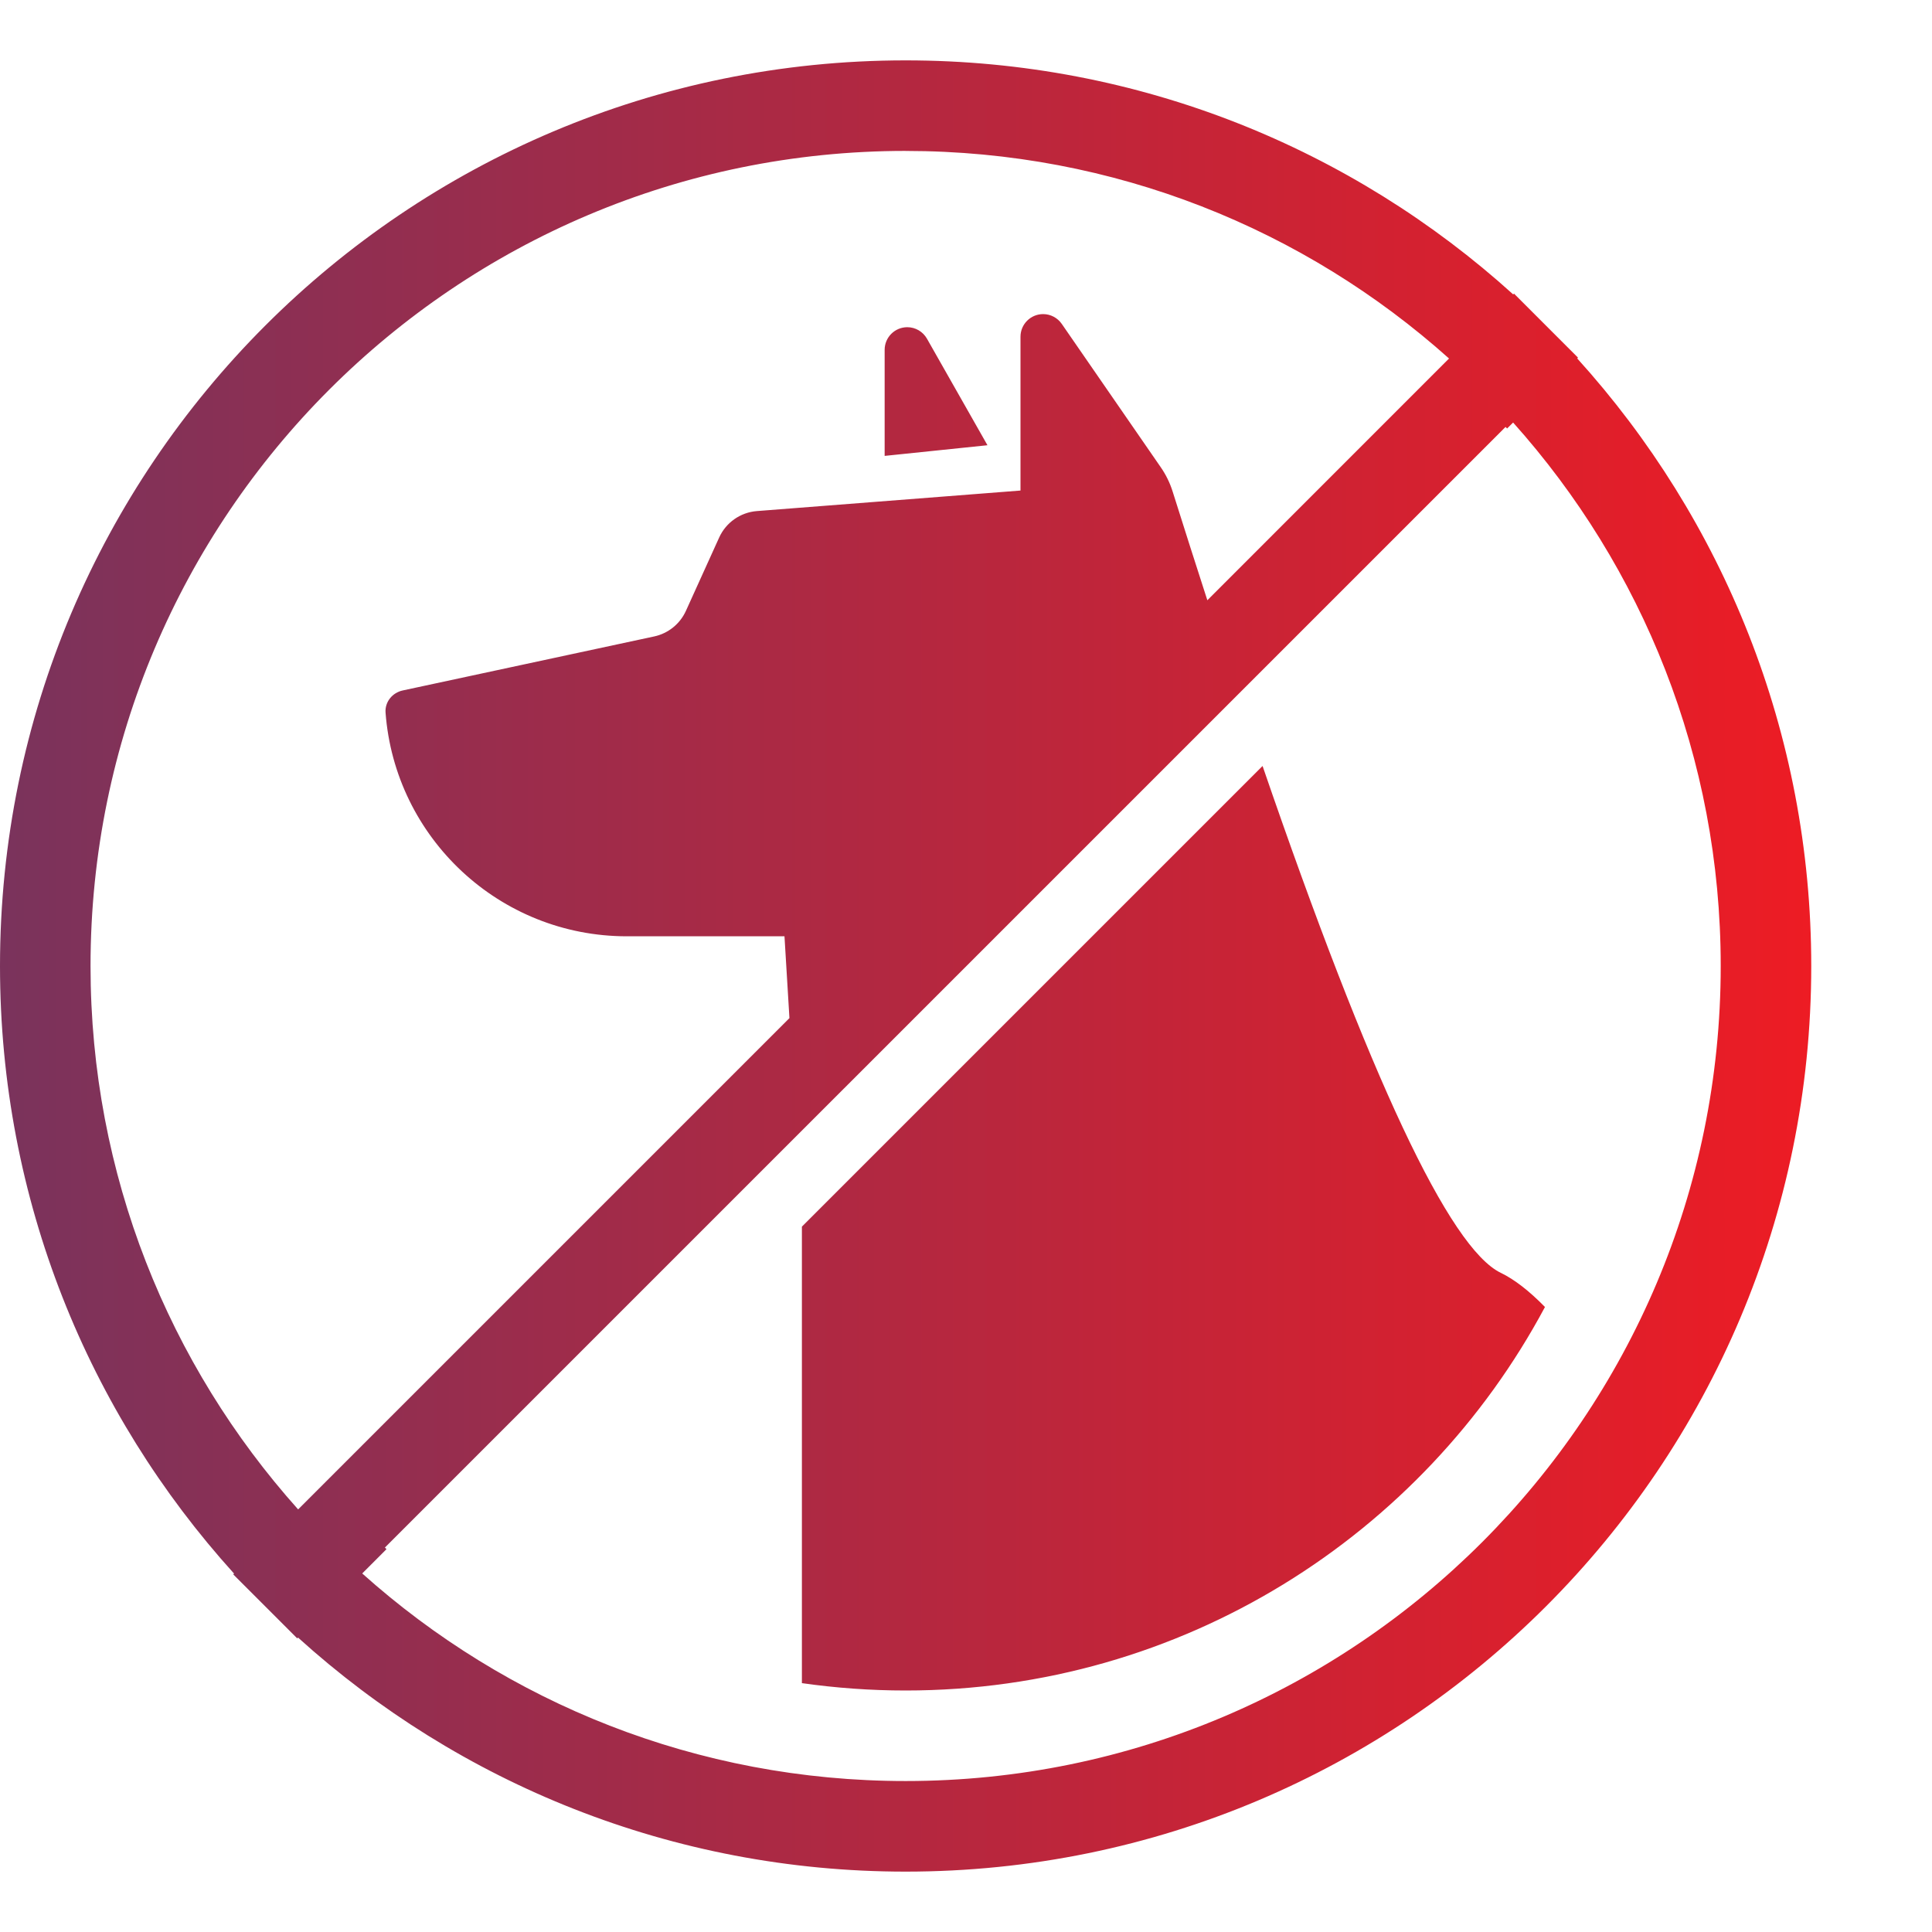 <svg width="64" height="64" viewBox="0 0 64 64" fill="none" xmlns="http://www.w3.org/2000/svg">
<path d="M30 2C37.745 2 44.804 4.935 50.127 9.753L50.153 9.726L52.274 11.848L52.247 11.873C57.065 17.196 60 24.255 60 32C60 48.569 46.569 62 30 62C22.255 62 15.196 59.065 9.873 54.247L9.847 54.274L7.726 52.153L7.753 52.127C2.935 46.804 0 39.745 0 32C0 15.431 13.431 2 30 2V2ZM50.123 13.998L49.925 14.194L49.873 14.143L12.75 51.265L12.803 51.318L11.999 52.123C16.776 56.399 23.084 58.999 30.001 58.999C44.913 58.999 57.001 46.911 57.001 31.999C57.001 25.083 54.4 18.775 50.124 13.997L50.123 13.998ZM49.716 42.164C50.17 42.385 50.657 42.762 51.179 43.296C47.139 50.856 39.17 56 30 56C28.833 56 27.686 55.916 26.564 55.756L26.564 40.634L41.824 25.374C45.385 35.743 48.016 41.34 49.716 42.165L49.716 42.164ZM29.999 4.999C15.087 4.999 2.999 17.087 2.999 31.999C2.999 38.915 5.6 45.223 9.876 50.001L26.151 33.726L25.987 31.016H20.766C16.542 31.016 13.082 27.75 12.772 23.606C12.746 23.253 12.996 22.946 13.342 22.872L21.671 21.083C22.136 20.983 22.526 20.668 22.722 20.235L23.823 17.807C24.048 17.309 24.527 16.973 25.072 16.93L33.805 16.25V11.155C33.805 10.741 34.141 10.405 34.555 10.405C34.801 10.405 35.032 10.527 35.172 10.729L38.453 15.48C38.624 15.727 38.756 15.998 38.846 16.285C39.238 17.529 39.621 18.729 39.995 19.884L48.001 11.876C43.224 7.6 36.916 5 29.999 5L29.999 4.999ZM30.055 10.839C30.325 10.839 30.574 10.985 30.707 11.22L32.711 14.749L29.305 15.102V11.589C29.305 11.175 29.641 10.839 30.055 10.839L30.055 10.839Z" fill="url(#paint0_linear_7755_11506)"/>
<defs>
<linearGradient id="paint0_linear_7755_11506" x1="-3.11438e-07" y1="30.421" x2="60" y2="30.421" gradientUnits="userSpaceOnUse">
<stop stop-color="#7A335C"/>
<stop offset="1" stop-color="#ED1C24"/>
</linearGradient>
</defs>
</svg>
